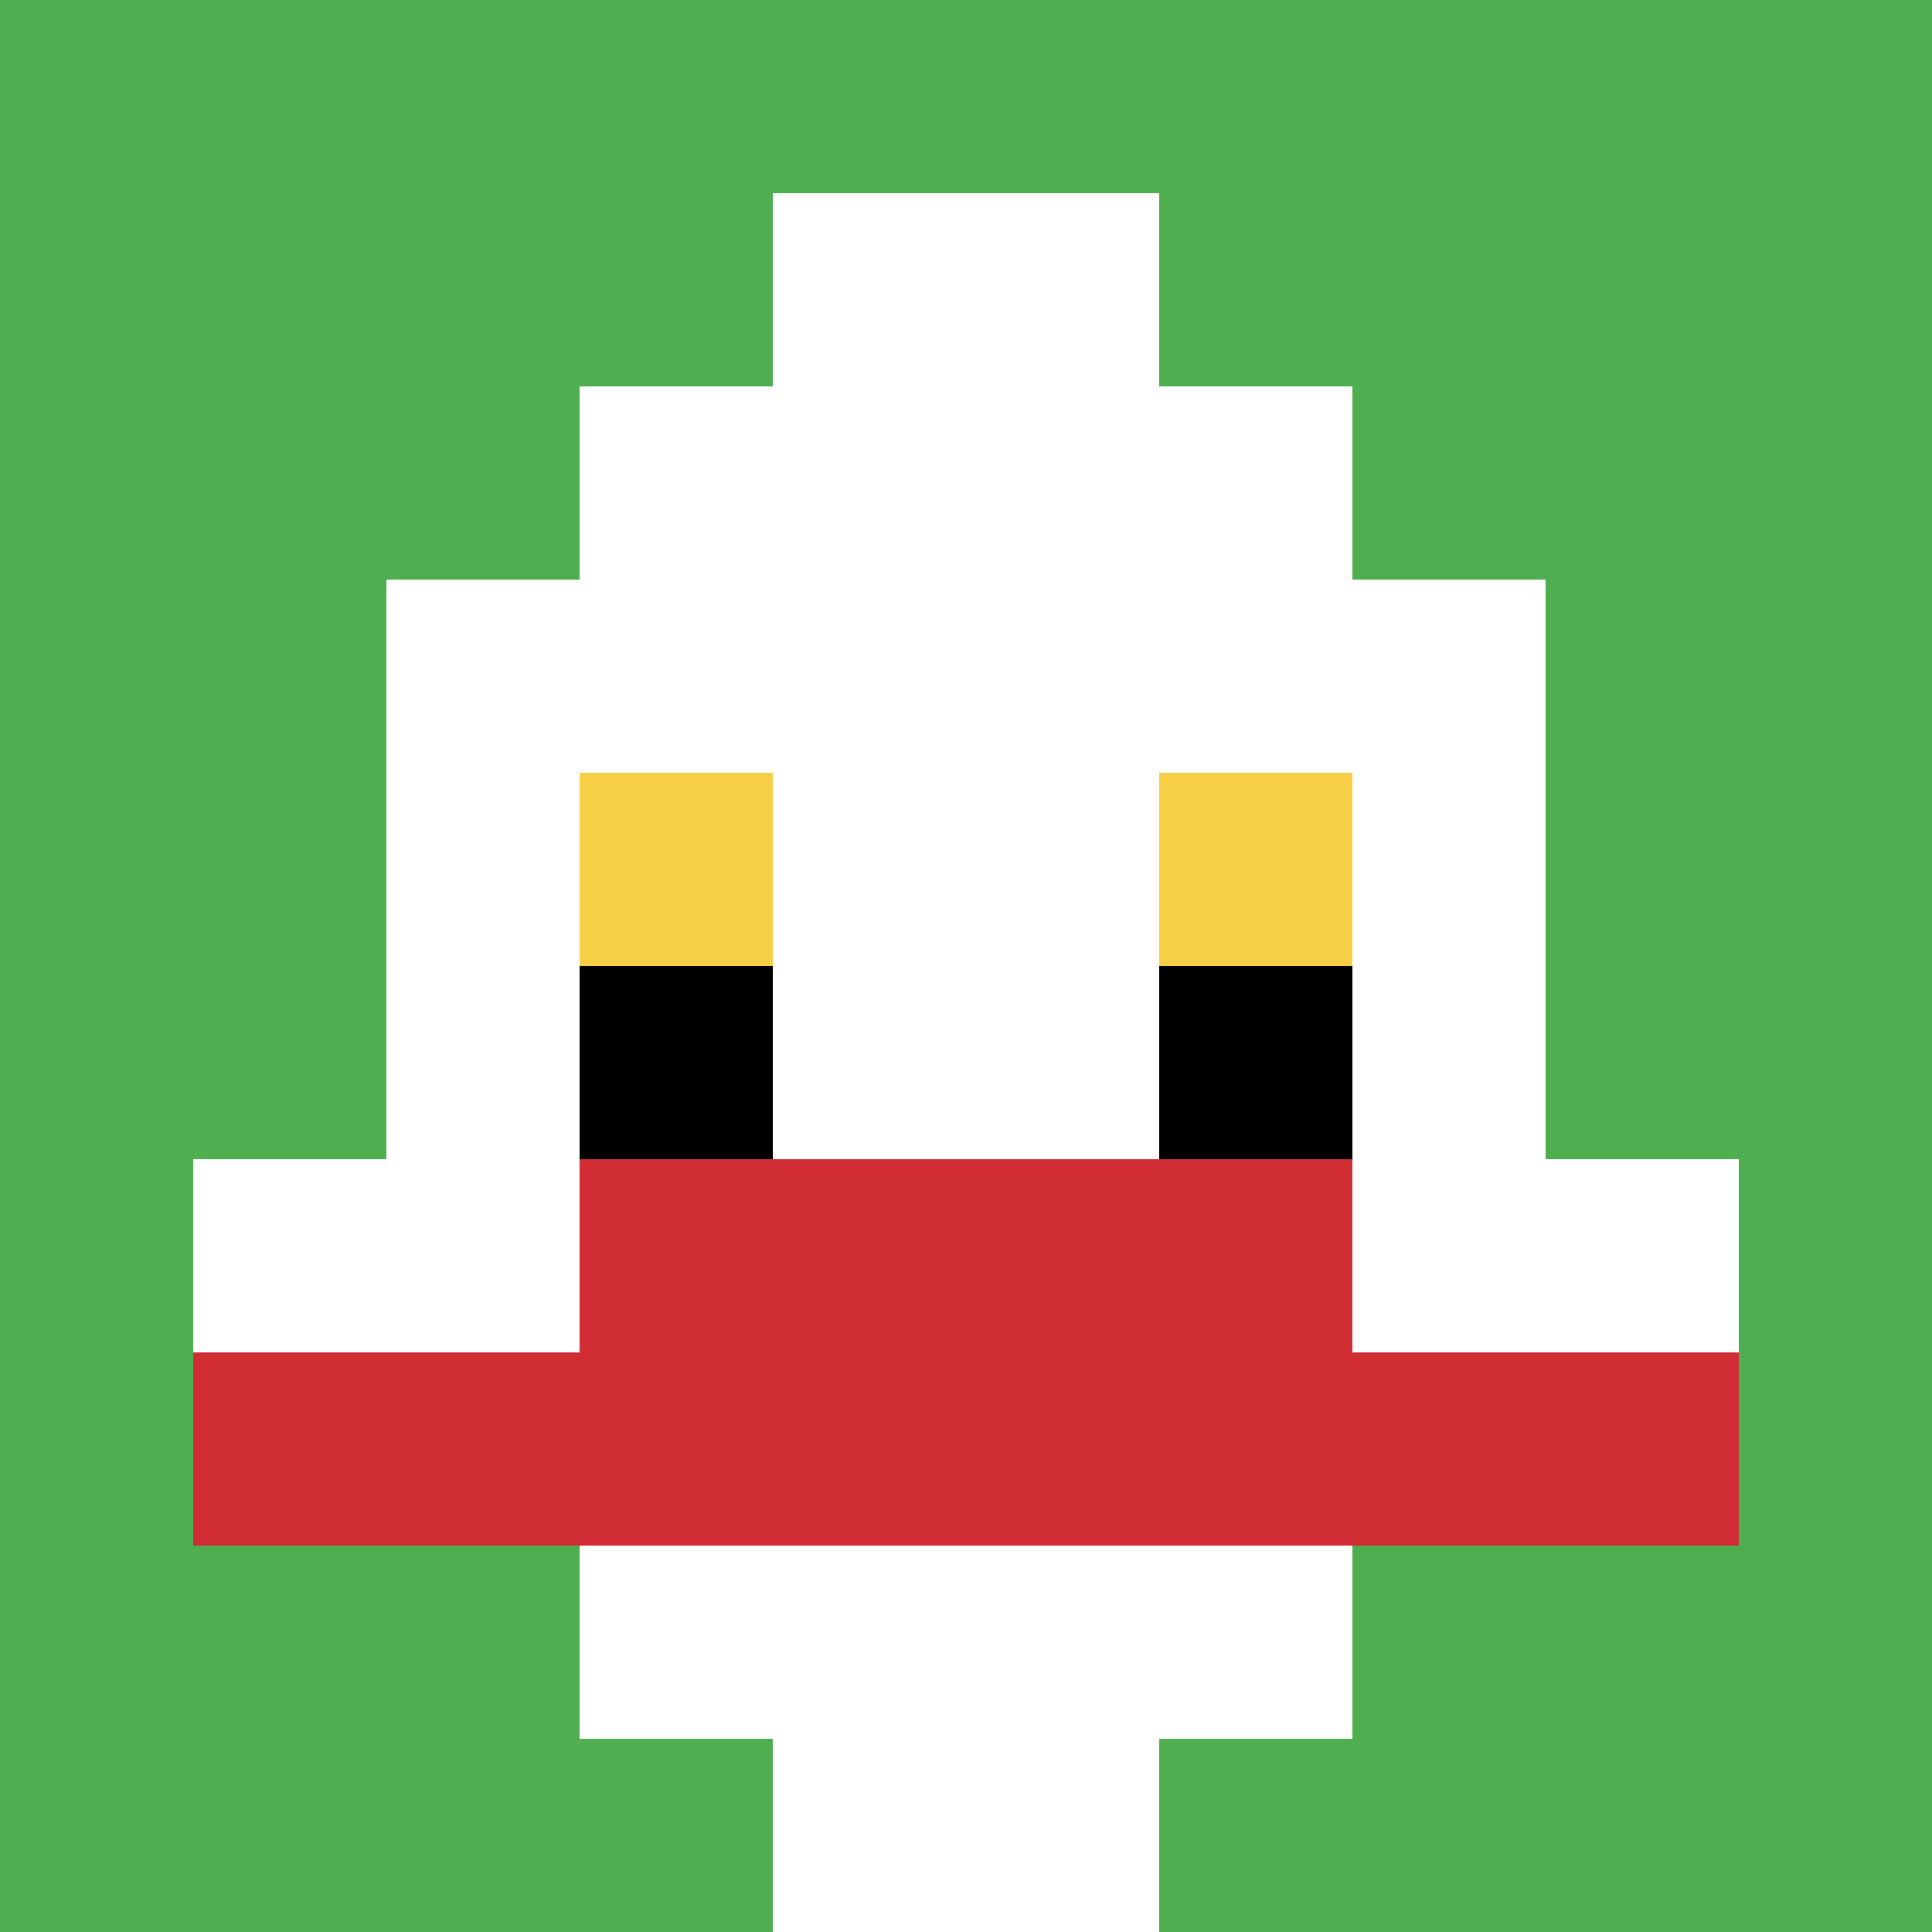 <svg xmlns="http://www.w3.org/2000/svg" version="1.1" width="940" height="940"><title>'goose-pfp-192903' by Dmitri Cherniak</title><desc>seed=192903
backgroundColor=#ffffff
padding=20
innerPadding=0
timeout=500
dimension=1
border=false
Save=function(){return n.handleSave()}
frame=227

Rendered at Wed Oct 04 2023 11:03:56 GMT+0800 (中国标准时间)
Generated in &lt;1ms
</desc><defs></defs><rect width="100%" height="100%" fill="#ffffff"></rect><g><g id="0-0"><rect x="0" y="0" height="940" width="940" fill="#4FAE4F"></rect><g><rect id="0-0-3-2-4-7" x="282" y="188" width="376" height="658" fill="#ffffff"></rect><rect id="0-0-2-3-6-5" x="188" y="282" width="564" height="470" fill="#ffffff"></rect><rect id="0-0-4-8-2-2" x="376" y="752" width="188" height="188" fill="#ffffff"></rect><rect id="0-0-1-6-8-1" x="94" y="564" width="752" height="94" fill="#ffffff"></rect><rect id="0-0-1-7-8-1" x="94" y="658" width="752" height="94" fill="#D12D35"></rect><rect id="0-0-3-6-4-2" x="282" y="564" width="376" height="188" fill="#D12D35"></rect><rect id="0-0-3-4-1-1" x="282" y="376" width="94" height="94" fill="#F7CF46"></rect><rect id="0-0-6-4-1-1" x="564" y="376" width="94" height="94" fill="#F7CF46"></rect><rect id="0-0-3-5-1-1" x="282" y="470" width="94" height="94" fill="#000000"></rect><rect id="0-0-6-5-1-1" x="564" y="470" width="94" height="94" fill="#000000"></rect><rect id="0-0-4-1-2-2" x="376" y="94" width="188" height="188" fill="#ffffff"></rect></g><rect x="0" y="0" stroke="white" stroke-width="0" height="940" width="940" fill="none"></rect></g></g></svg>